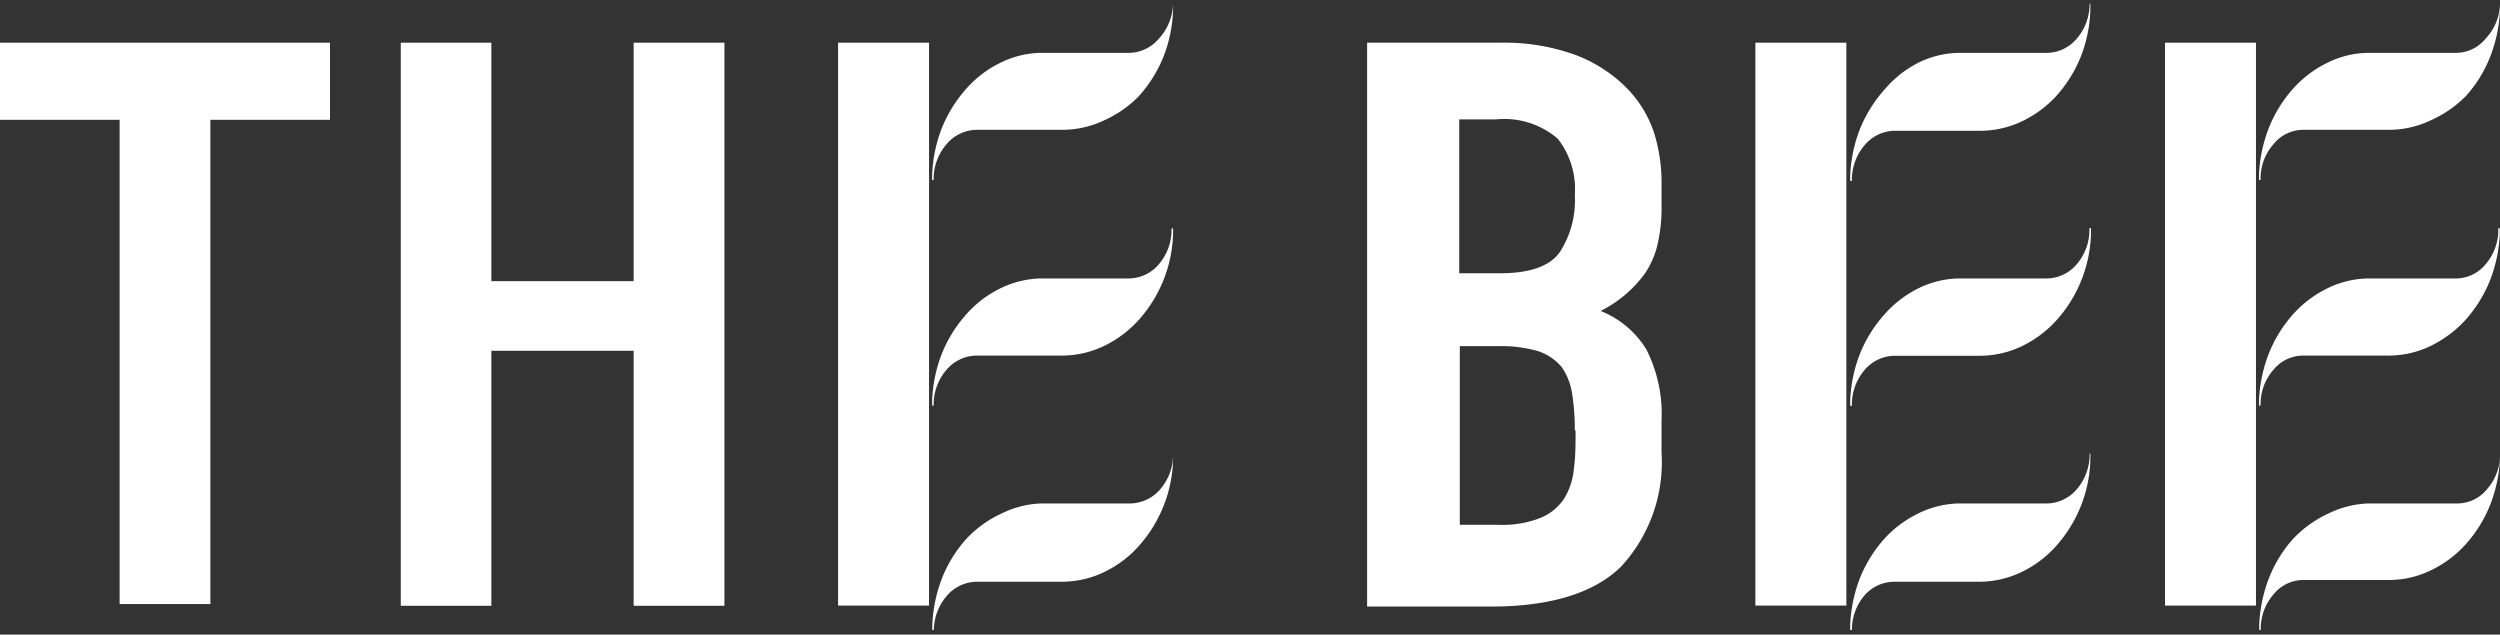 <svg id="レイヤー_1" data-name="レイヤー 1" xmlns="http://www.w3.org/2000/svg" viewBox="0 0 130 33"><rect x="0" y="0" width="130" height="33" fill="#333333" stroke="none"/><defs><style>.cls-1{fill:#fff;}</style></defs><polygon class="cls-1" points="0 6.23 6.22 6.23 6.22 31.41 10.94 31.41 10.94 6.23 17.16 6.23 17.16 2.22 0 2.22 0 6.23"/><polygon class="cls-1" points="32.95 14.62 25.55 14.62 25.55 2.22 20.84 2.22 20.84 31.5 25.55 31.5 25.55 18.24 32.95 18.24 32.95 31.5 37.67 31.5 37.67 2.22 32.95 2.22 32.95 14.62"/><path class="cls-1" d="M84.5,4.49a7.48,7.48,0,0,0-2.62-1.65A10.87,10.87,0,0,0,78,2.22H71.09V31.54h6.45c3.08,0,5.35-.7,6.75-2.07a8,8,0,0,0,2.11-5.94V21.89a7.42,7.42,0,0,0-.79-3.72,4.9,4.9,0,0,0-2.38-2,6.32,6.32,0,0,0,2.34-2,4.54,4.54,0,0,0,.62-1.45,8.35,8.35,0,0,0,.21-2V9.65A8.7,8.7,0,0,0,86,6.87,6,6,0,0,0,84.5,4.49ZM78,14.21H75.88v-8h1.9a4.26,4.26,0,0,1,3.22,1,4.23,4.23,0,0,1,.89,2.93,4.93,4.93,0,0,1-.8,3C80.56,13.86,79.51,14.21,78,14.21Zm3.93,8.17c0,.71,0,1.37-.09,2a3.55,3.55,0,0,1-.5,1.54,2.71,2.71,0,0,1-1.21,1,5.36,5.36,0,0,1-2.22.37h-2V18h2a6.83,6.83,0,0,1,2.07.26,2.72,2.72,0,0,1,1.23.83,3.28,3.28,0,0,1,.54,1.38A11.89,11.89,0,0,1,81.89,22.38Z"/><rect class="cls-1" x="91.28" y="2.22" width="4.73" height="29.27"/><path class="cls-1" d="M108.66.19h0A2.77,2.77,0,0,1,108,2a2.07,2.07,0,0,1-1.6.75h-4.6a4.87,4.87,0,0,0-2,.49A5.68,5.68,0,0,0,98,4.65a7.18,7.18,0,0,0-1.26,2,7.48,7.48,0,0,0-.53,2.5v.26h.09a2.75,2.75,0,0,1,.65-1.85,2.08,2.08,0,0,1,1.6-.76h4.38a5.06,5.06,0,0,0,2.21-.49A5.86,5.86,0,0,0,106.92,5a6.91,6.91,0,0,0,1.26-2A7.23,7.23,0,0,0,108.7.45V.19Z"/><path class="cls-1" d="M108,13.73a2.07,2.07,0,0,1-1.6.75h-4.6a5,5,0,0,0-2,.49A5.83,5.83,0,0,0,98,16.34a7,7,0,0,0-1.26,2,7.48,7.48,0,0,0-.53,2.5v.26h.09a2.75,2.75,0,0,1,.65-1.85,2.07,2.07,0,0,1,1.6-.75h4.38a5.07,5.07,0,0,0,2.21-.5,5.83,5.83,0,0,0,1.81-1.36,7,7,0,0,0,1.78-4.52v-.26h-.08A2.75,2.75,0,0,1,108,13.73Z"/><path class="cls-1" d="M108.66,23.57h0a2.75,2.75,0,0,1-.65,1.85,2.08,2.08,0,0,1-1.6.76h-4.6a5,5,0,0,0-2,.49A5.86,5.86,0,0,0,98,28a7,7,0,0,0-1.26,2,7.58,7.58,0,0,0-.53,2.5v.26h.09A2.77,2.77,0,0,1,96.92,31a2.07,2.07,0,0,1,1.6-.75h4.38a5.07,5.07,0,0,0,2.21-.5,5.68,5.68,0,0,0,1.81-1.36,7,7,0,0,0,1.78-4.52v-.26Z"/><rect class="cls-1" x="43.58" y="2.22" width="4.73" height="29.27"/><path class="cls-1" d="M61,.19h0A2.77,2.77,0,0,1,60.27,2a2.07,2.07,0,0,1-1.6.75h-4.6a4.87,4.87,0,0,0-2,.49,5.68,5.68,0,0,0-1.81,1.36,7,7,0,0,0-1.26,2,7.48,7.48,0,0,0-.53,2.5v.26h.08a2.76,2.76,0,0,1,.66-1.85,2.08,2.08,0,0,1,1.6-.76H55.2a5.06,5.06,0,0,0,2.21-.49A5.86,5.86,0,0,0,59.22,5a6.91,6.91,0,0,0,1.26-2A7.23,7.23,0,0,0,61,.45V.19Z"/><path class="cls-1" d="M60.27,13.73a2.07,2.07,0,0,1-1.6.75h-4.6a5,5,0,0,0-2,.49,5.68,5.68,0,0,0-1.81,1.36,7,7,0,0,0-1.26,2,7.48,7.48,0,0,0-.53,2.5v.26h.08a2.76,2.76,0,0,1,.66-1.85,2.07,2.07,0,0,1,1.6-.75H55.2a5.07,5.07,0,0,0,2.21-.5,5.83,5.83,0,0,0,1.81-1.36A7,7,0,0,0,61,12.14v-.26h-.08A2.75,2.75,0,0,1,60.27,13.73Z"/><path class="cls-1" d="M61,23.57h0a2.75,2.75,0,0,1-.65,1.85,2.08,2.08,0,0,1-1.6.76h-4.6a5,5,0,0,0-2,.49A5.86,5.86,0,0,0,50.27,28a6.78,6.78,0,0,0-1.26,2,7.58,7.58,0,0,0-.53,2.5v.26h.08A2.77,2.77,0,0,1,49.22,31a2.07,2.07,0,0,1,1.6-.75H55.2a5.07,5.07,0,0,0,2.21-.5,5.68,5.68,0,0,0,1.81-1.36A7,7,0,0,0,61,23.83v-.26Z"/><rect class="cls-1" x="112.58" y="2.22" width="4.73" height="29.27"/><path class="cls-1" d="M130,.19h0A2.72,2.72,0,0,1,129.26,2a2,2,0,0,1-1.6.75h-4.59a4.87,4.87,0,0,0-2,.49,5.83,5.83,0,0,0-1.82,1.36,6.93,6.93,0,0,0-1.25,2,7.48,7.48,0,0,0-.53,2.5v.26h.08a2.71,2.71,0,0,1,.66-1.85,2,2,0,0,1,1.6-.76h4.38a5,5,0,0,0,2.2-.49A6,6,0,0,0,128.22,5a6.68,6.68,0,0,0,1.25-2A7.47,7.47,0,0,0,130,.45V.19Z"/><path class="cls-1" d="M129.26,13.73a2,2,0,0,1-1.6.75h-4.59a5,5,0,0,0-2,.49,5.83,5.83,0,0,0-1.82,1.36,6.93,6.93,0,0,0-1.25,2,7.48,7.48,0,0,0-.53,2.5v.26h.08a2.71,2.71,0,0,1,.66-1.85,2,2,0,0,1,1.6-.75h4.38a5,5,0,0,0,2.2-.5,6,6,0,0,0,1.82-1.36,6.93,6.93,0,0,0,1.25-2,7.48,7.48,0,0,0,.53-2.5v-.26h-.08A2.71,2.71,0,0,1,129.26,13.73Z"/><path class="cls-1" d="M130,23.57h0a2.71,2.71,0,0,1-.66,1.85,2,2,0,0,1-1.6.76h-4.59a5,5,0,0,0-2,.49A6,6,0,0,0,119.26,28a6.75,6.75,0,0,0-1.25,2,7.58,7.58,0,0,0-.53,2.5v.26h.08a2.72,2.72,0,0,1,.66-1.85,2,2,0,0,1,1.6-.75h4.38a5,5,0,0,0,2.2-.5,5.83,5.83,0,0,0,1.82-1.36,6.93,6.93,0,0,0,1.25-2,7.48,7.48,0,0,0,.53-2.5v-.26Z"/></svg>